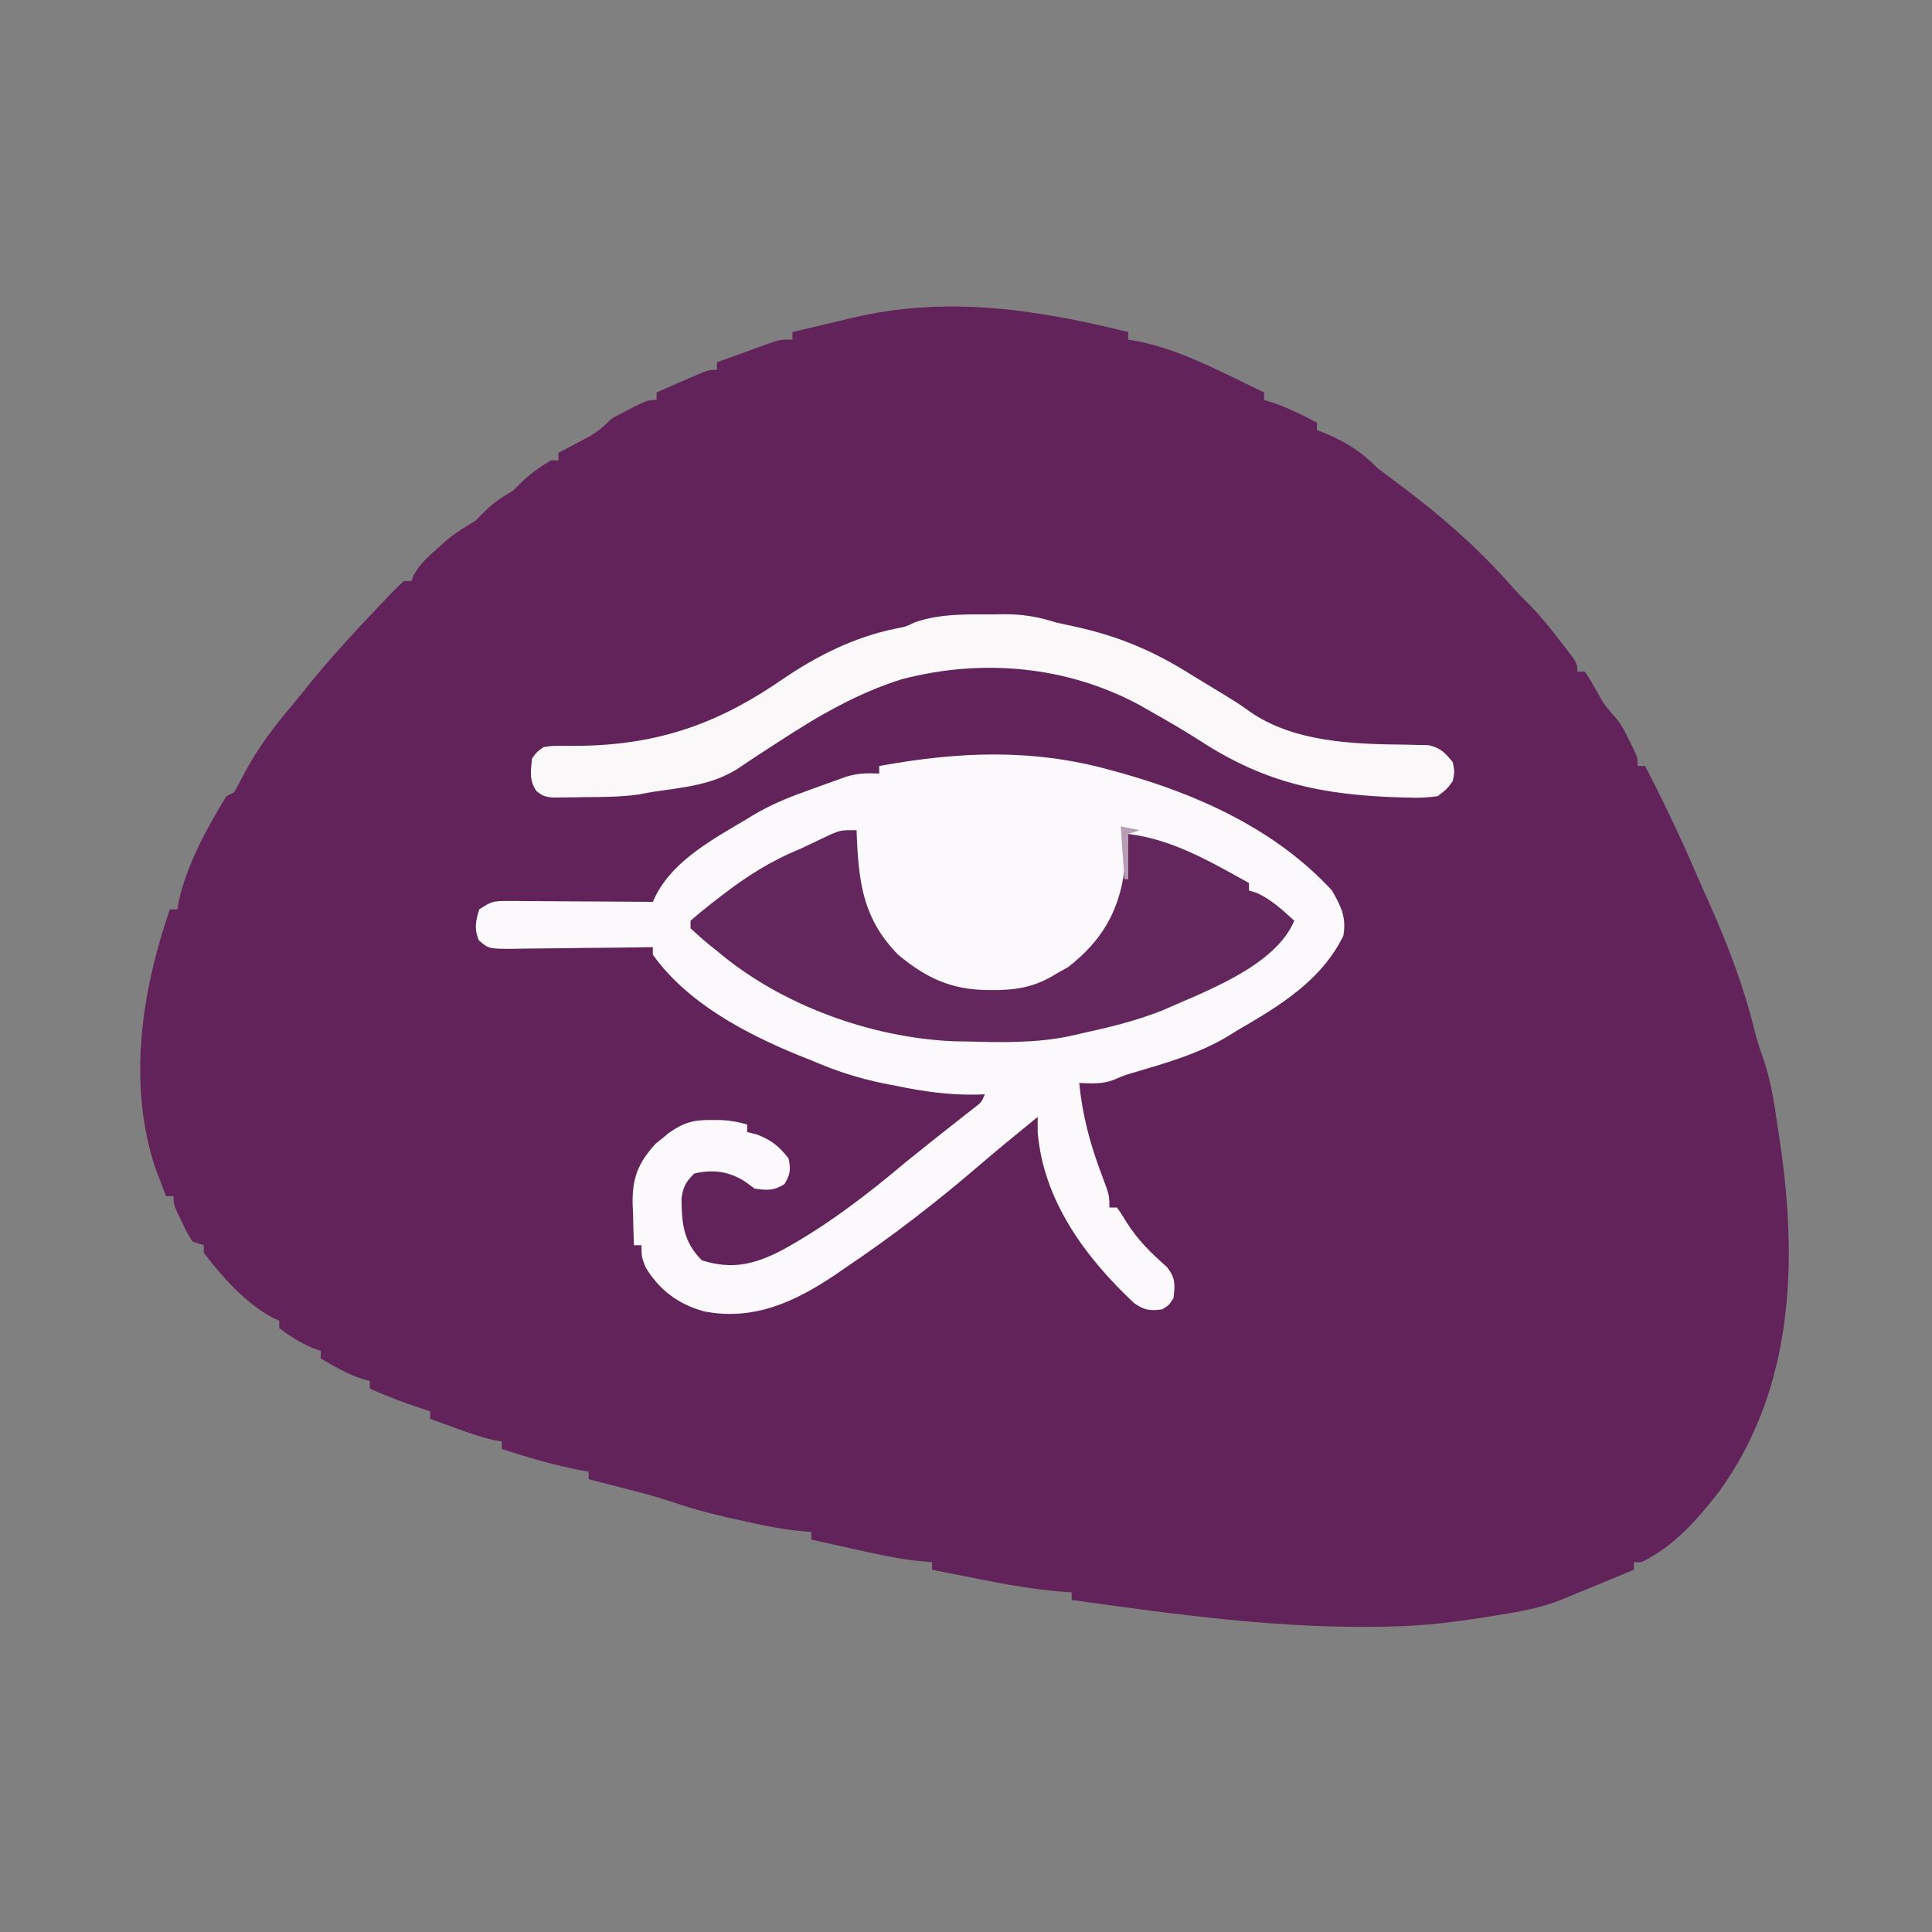 <?xml version="1.0" encoding="UTF-8"?>
<svg version="1.1" xmlns="http://www.w3.org/2000/svg" width="512" height="512">
<rect width="100%" height="100%" fill="#808080" stroke="none"/>
<path d="M0 0 C0 0.66 0 1.32 0 2 C1.238 2.227 2.475 2.454 3.75 2.688 C15.049 5.222 25.582 11.061 36 16 C36 16.66 36 17.32 36 18 C37.237 18.371 37.237 18.371 38.5 18.75 C42.524 20.187 46.22 22.024 50 24 C50 24.66 50 25.32 50 26 C50.681 26.247 51.361 26.495 52.062 26.75 C57.582 29.099 61.811 31.684 66 36 C67.88 37.471 69.801 38.88 71.723 40.297 C82.777 48.564 92.855 57.317 101.938 67.719 C103.38 69.314 104.88 70.86 106.418 72.363 C109.305 75.311 111.81 78.414 114.312 81.688 C114.994 82.559 114.994 82.559 115.689 83.447 C119 87.753 119 87.753 119 90 C119.66 90 120.32 90 121 90 C122.402 92.082 122.402 92.082 123.938 94.812 C125.918 98.395 125.918 98.395 128.523 101.508 C130.468 103.473 131.473 105.586 132.688 108.062 C133.124 108.94 133.561 109.818 134.012 110.723 C135 113 135 113 135 115 C135.66 115 136.32 115 137 115 C141.798 124.371 146.334 133.797 150.484 143.473 C151.624 146.125 152.794 148.753 154 151.375 C158.912 162.469 163.213 173.674 166.078 185.473 C166.771 188.123 167.551 190.568 168.477 193.133 C170.434 198.902 171.253 204.8 172.125 210.812 C172.294 211.911 172.463 213.01 172.637 214.143 C177.487 246.549 176.362 279.982 156.562 307.312 C150.743 314.789 144.65 321.776 136 326 C135.34 326 134.68 326 134 326 C134 326.66 134 327.32 134 328 C131.334 329.106 128.667 330.21 126 331.312 C125.256 331.621 124.512 331.93 123.746 332.248 C122.236 332.872 120.723 333.491 119.208 334.104 C117.821 334.667 116.438 335.239 115.061 335.825 C109.321 338.163 103.478 339.162 97.375 340.125 C96.305 340.297 95.234 340.469 94.132 340.646 C86.423 341.849 78.808 342.803 71 343 C70.279 343.02 69.559 343.041 68.816 343.062 C40.626 343.762 12.843 339.888 -15 336 C-15 335.34 -15 334.68 -15 334 C-15.635 333.958 -16.271 333.915 -16.925 333.871 C-24.639 333.272 -32.107 331.957 -39.688 330.438 C-40.878 330.204 -42.068 329.97 -43.295 329.729 C-46.198 329.157 -49.099 328.581 -52 328 C-52 327.34 -52 326.68 -52 326 C-53.236 325.888 -54.472 325.776 -55.746 325.66 C-61.613 325.008 -67.31 323.733 -73.062 322.438 C-74.119 322.204 -75.175 321.97 -76.264 321.729 C-78.843 321.157 -81.422 320.58 -84 320 C-84 319.34 -84 318.68 -84 318 C-85.258 317.884 -86.516 317.768 -87.812 317.648 C-93.306 317.036 -98.62 315.873 -104 314.625 C-104.933 314.416 -105.867 314.207 -106.828 313.992 C-111.912 312.828 -116.823 311.451 -121.75 309.745 C-125.799 308.404 -129.932 307.373 -134.062 306.312 C-134.928 306.088 -135.794 305.863 -136.686 305.631 C-138.79 305.084 -140.895 304.542 -143 304 C-143 303.34 -143 302.68 -143 302 C-143.571 301.902 -144.142 301.804 -144.73 301.703 C-152.008 300.361 -158.963 298.272 -166 296 C-166 295.34 -166 294.68 -166 294 C-166.674 293.888 -167.348 293.776 -168.043 293.66 C-171.579 292.871 -174.919 291.685 -178.312 290.438 C-178.958 290.204 -179.603 289.97 -180.268 289.729 C-181.846 289.156 -183.423 288.578 -185 288 C-185 287.34 -185 286.68 -185 286 C-185.853 285.727 -185.853 285.727 -186.723 285.449 C-191.607 283.859 -196.31 282.095 -201 280 C-201 279.34 -201 278.68 -201 278 C-202.268 277.629 -202.268 277.629 -203.562 277.25 C-207.384 275.86 -210.519 274.089 -214 272 C-214 271.34 -214 270.68 -214 270 C-215.052 269.629 -215.052 269.629 -216.125 269.25 C-219.395 267.828 -222.141 266.128 -225 264 C-225 263.34 -225 262.68 -225 262 C-225.583 261.733 -226.165 261.466 -226.766 261.191 C-233.946 257.363 -240.108 250.389 -245 244 C-245 243.34 -245 242.68 -245 242 C-245.99 241.67 -246.98 241.34 -248 241 C-249.387 238.785 -249.387 238.785 -250.688 236.062 C-251.124 235.167 -251.561 234.271 -252.012 233.348 C-253 231 -253 231 -253 229 C-253.66 229 -254.32 229 -255 229 C-255.633 227.357 -256.256 225.71 -256.875 224.062 C-257.223 223.146 -257.571 222.229 -257.93 221.285 C-265.196 198.982 -261.462 174.724 -254 153 C-253.34 153 -252.68 153 -252 153 C-251.879 152.288 -251.758 151.577 -251.633 150.844 C-249.473 141.136 -244.198 131.446 -239 123 C-238.34 122.67 -237.68 122.34 -237 122 C-236.032 120.341 -235.125 118.647 -234.25 116.938 C-230.676 110.225 -226.361 104.508 -221.445 98.727 C-220.338 97.404 -219.254 96.061 -218.18 94.711 C-211.543 86.408 -204.349 78.673 -197 71 C-196.517 70.487 -196.034 69.973 -195.537 69.444 C-194.397 68.257 -193.204 67.122 -192 66 C-191.34 66 -190.68 66 -190 66 C-189.769 65.434 -189.539 64.868 -189.301 64.285 C-187.664 61.41 -185.661 59.629 -183.188 57.438 C-182.335 56.673 -181.483 55.909 -180.605 55.121 C-178.166 53.135 -175.701 51.597 -173 50 C-172.175 49.175 -171.35 48.35 -170.5 47.5 C-168.107 45.107 -165.891 43.705 -163 42 C-162.361 41.361 -161.721 40.721 -161.062 40.062 C-158.595 37.595 -155.976 35.812 -153 34 C-152.34 34 -151.68 34 -151 34 C-151 33.34 -151 32.68 -151 32 C-149.861 31.403 -149.861 31.403 -148.699 30.793 C-147.705 30.263 -146.711 29.733 -145.688 29.188 C-144.208 28.404 -144.208 28.404 -142.699 27.605 C-140.332 26.198 -138.906 24.917 -137 23 C-135.344 22.047 -133.653 21.154 -131.938 20.312 C-131.06 19.876 -130.182 19.439 -129.277 18.988 C-127 18 -127 18 -125 18 C-125 17.34 -125 16.68 -125 16 C-122.71 14.996 -120.418 13.996 -118.125 13 C-117.149 12.571 -117.149 12.571 -116.152 12.133 C-111.227 10 -111.227 10 -109 10 C-109 9.34 -109 8.68 -109 8 C-106.231 6.994 -103.46 5.995 -100.688 5 C-99.902 4.714 -99.116 4.428 -98.307 4.133 C-97.549 3.862 -96.792 3.591 -96.012 3.312 C-95.315 3.061 -94.619 2.81 -93.901 2.551 C-92 2 -92 2 -89 2 C-89 1.34 -89 0.68 -89 0 C-84.877 -0.99 -80.752 -1.965 -76.625 -2.938 C-75.469 -3.215 -74.312 -3.493 -73.121 -3.779 C-48.057 -9.656 -24.637 -6.071 0 0 Z " fill="#62235A" transform="translate(299,88)"/>
<path d="M0 0 C0.887 0.241 1.774 0.483 2.688 0.731 C23.508 6.529 44.077 15.818 59 32 C61.403 36.258 62.866 39.094 62 44 C56.144 55.912 45.101 62.565 34 69 C33.139 69.536 32.278 70.073 31.391 70.625 C23.438 75.367 14.821 77.764 6.002 80.37 C3.837 81.02 3.837 81.02 1.168 82.164 C-1.907 83.35 -4.742 83.128 -8 83 C-7.126 91.663 -5.104 99.239 -2.033 107.349 C0 112.739 0 112.739 0 116 C0.66 116 1.32 116 2 116 C3.191 117.652 3.191 117.652 4.562 119.938 C7.539 124.634 11.074 128.11 15.242 131.762 C17.526 134.67 17.421 136.389 17 140 C15.812 141.875 15.812 141.875 14 143 C10.731 143.442 9.371 143.251 6.605 141.383 C-6.228 129.399 -17.538 114.206 -19 96 C-19 94.68 -19 93.36 -19 92 C-24.235 96.249 -29.448 100.512 -34.561 104.908 C-45.838 114.582 -57.654 123.727 -70 132 C-70.855 132.593 -71.709 133.186 -72.59 133.797 C-83.387 141.047 -94.29 146.094 -107.438 143.523 C-114.335 141.589 -119.221 137.926 -122.938 131.812 C-124 129 -124 129 -124 126 C-124.66 126 -125.32 126 -126 126 C-126.109 123.145 -126.188 120.294 -126.25 117.438 C-126.284 116.638 -126.317 115.838 -126.352 115.014 C-126.462 108.234 -124.911 104.147 -120.219 99.074 C-119.652 98.617 -119.084 98.159 -118.5 97.688 C-117.649 96.982 -117.649 96.982 -116.781 96.262 C-112.926 93.531 -110.259 92.741 -105.5 92.812 C-104.562 92.819 -103.623 92.825 -102.656 92.832 C-100.294 92.981 -98.263 93.333 -96 94 C-96 94.66 -96 95.32 -96 96 C-95.113 96.227 -94.226 96.454 -93.312 96.688 C-89.47 98.21 -87.556 99.767 -85 103 C-84.435 105.966 -84.537 107.254 -86.125 109.812 C-88.941 111.596 -90.719 111.45 -94 111 C-94.907 110.34 -95.815 109.68 -96.75 109 C-100.998 106.386 -105.107 105.855 -110 107 C-112.25 109.146 -112.925 110.51 -113.398 113.586 C-113.343 120.214 -112.906 125.094 -108 130 C-99.92 132.548 -94.001 131.082 -86.654 127.259 C-74.876 120.8 -64.245 112.636 -54 104 C-52.317 102.64 -50.63 101.286 -48.938 99.938 C-48.133 99.294 -47.329 98.651 -46.5 97.988 C-44.734 96.584 -42.963 95.186 -41.188 93.793 C-40.28 93.078 -39.373 92.362 -38.438 91.625 C-37.611 90.978 -36.785 90.331 -35.934 89.664 C-33.908 88.137 -33.908 88.137 -33 86 C-33.648 86.026 -34.297 86.052 -34.965 86.079 C-42.425 86.246 -49.273 85.273 -56.562 83.75 C-57.621 83.545 -58.68 83.34 -59.771 83.129 C-66.544 81.752 -72.672 79.755 -79 77 C-80.182 76.531 -81.364 76.062 -82.582 75.578 C-96.679 69.783 -111.931 61.697 -121 49 C-121 48.34 -121 47.68 -121 47 C-122.317 47.021 -123.634 47.042 -124.991 47.063 C-129.872 47.136 -134.753 47.182 -139.634 47.22 C-141.748 47.24 -143.861 47.267 -145.975 47.302 C-149.011 47.35 -152.046 47.373 -155.082 47.391 C-156.502 47.422 -156.502 47.422 -157.952 47.453 C-164.47 47.455 -164.47 47.455 -167.128 45.171 C-168.368 42.084 -167.957 40.145 -167 37 C-163.887 34.925 -163.237 34.752 -159.712 34.773 C-158.421 34.773 -158.421 34.773 -157.104 34.773 C-155.716 34.789 -155.716 34.789 -154.301 34.805 C-153.351 34.808 -152.4 34.81 -151.421 34.813 C-148.385 34.824 -145.349 34.85 -142.312 34.875 C-140.255 34.885 -138.197 34.894 -136.139 34.902 C-131.092 34.924 -126.046 34.959 -121 35 C-120.704 34.382 -120.409 33.764 -120.104 33.128 C-115.268 23.81 -104.715 18.192 -96 13 C-95.438 12.657 -94.875 12.314 -94.296 11.96 C-90.005 9.402 -85.632 7.564 -80.938 5.875 C-80.256 5.624 -79.575 5.372 -78.873 5.113 C-76.92 4.396 -74.961 3.695 -73 3 C-71.916 2.613 -70.832 2.227 -69.715 1.828 C-66.691 0.906 -64.144 0.85 -61 1 C-61 0.34 -61 -0.32 -61 -1 C-40.134 -4.802 -20.577 -5.686 0 0 Z " fill="#FBF9FB" transform="translate(294,204)"/>
<path d="M0 0 C0.056 1.468 0.056 1.468 0.113 2.965 C0.722 15.11 2.227 24.014 11 33 C18.655 39.359 25.374 42.397 35.312 42.375 C36.065 42.373 36.818 42.372 37.593 42.37 C43.483 42.24 47.973 41.182 53 38 C54.031 37.422 55.062 36.845 56.125 36.25 C64.909 29.376 69.502 21.645 70.981 10.662 C71.37 7.445 71.699 4.227 72 1 C83.883 2.485 93.654 8.316 104 14 C104 14.66 104 15.32 104 16 C104.681 16.206 105.361 16.413 106.062 16.625 C109.97 18.454 112.839 21.103 116 24 C110.885 36.133 92.272 42.772 80.938 47.812 C73.823 50.643 66.463 52.364 59 54 C57.992 54.228 56.984 54.456 55.945 54.691 C47.004 56.462 38.068 56.249 29 56 C27.898 55.982 26.796 55.964 25.66 55.945 C3.652 54.982 -20.186 46.298 -37 32 C-37.727 31.42 -38.454 30.84 -39.203 30.242 C-40.858 28.894 -42.44 27.456 -44 26 C-44 25.34 -44 24.68 -44 24 C-41.871 22.143 -39.738 20.404 -37.5 18.688 C-36.858 18.191 -36.216 17.694 -35.554 17.182 C-28.991 12.149 -22.689 8.128 -15 5 C-12.18 3.67 -9.362 2.336 -6.551 0.988 C-4 0 -4 0 0 0 Z " fill="#64275D" transform="translate(227,220)"/>
<path d="M0 0 C1.21 -0.018 1.21 -0.018 2.445 -0.037 C7.471 -0.049 11.548 0.648 16.375 2.188 C17.871 2.526 19.37 2.849 20.871 3.16 C32.752 5.729 42.148 9.702 52.375 16.188 C53.572 16.918 54.772 17.646 55.973 18.371 C64.39 23.483 64.39 23.483 67.43 25.656 C79.26 33.983 95.204 34.399 109.141 34.529 C110.138 34.557 111.136 34.585 112.164 34.613 C113.069 34.628 113.973 34.642 114.905 34.657 C118.122 35.348 119.338 36.655 121.375 39.188 C121.875 41.688 121.875 41.688 121.375 44.188 C119.812 46.32 119.812 46.32 117.375 48.188 C114.713 48.548 112.524 48.661 109.875 48.562 C109.137 48.547 108.4 48.531 107.64 48.515 C87.019 47.903 71.658 44.77 54.285 33.418 C49.753 30.498 45.072 27.831 40.375 25.188 C39.719 24.811 39.063 24.435 38.387 24.047 C19 13.586 -3.486 11.652 -24.625 17.188 C-36.552 20.921 -46.846 26.977 -57.25 33.75 C-57.995 34.232 -58.74 34.715 -59.507 35.211 C-63.839 38.017 -63.839 38.017 -68.117 40.902 C-74.65 45.084 -82.178 45.836 -89.725 46.905 C-91.306 47.14 -92.878 47.437 -94.445 47.75 C-99.231 48.408 -103.988 48.412 -108.812 48.438 C-110.308 48.468 -110.308 48.468 -111.834 48.5 C-113.268 48.508 -113.268 48.508 -114.73 48.516 C-116.032 48.53 -116.032 48.53 -117.36 48.544 C-119.625 48.188 -119.625 48.188 -121.407 46.886 C-123.438 44.054 -122.984 41.541 -122.625 38.188 C-121.406 36.49 -121.406 36.49 -119.625 35.188 C-117.383 34.834 -117.383 34.834 -114.75 34.852 C-113.774 34.843 -112.798 34.834 -111.793 34.824 C-110.225 34.818 -110.225 34.818 -108.625 34.812 C-88.269 34.301 -72.776 28.624 -56.125 17.125 C-47.048 10.912 -36.985 5.929 -26.176 3.758 C-23.619 3.274 -23.619 3.274 -21.355 2.18 C-14.616 -0.269 -7.094 0.006 0 0 Z " fill="#FAF8F9" transform="translate(263.625,162.812)"/>
<path d="M0 0 C2.475 0.495 2.475 0.495 5 1 C4.01 1.33 3.02 1.66 2 2 C2 5.96 2 9.92 2 14 C1.67 14 1.34 14 1 14 C0.67 9.38 0.34 4.76 0 0 Z " fill="#B99DB6" transform="translate(297,219)"/>
</svg>

